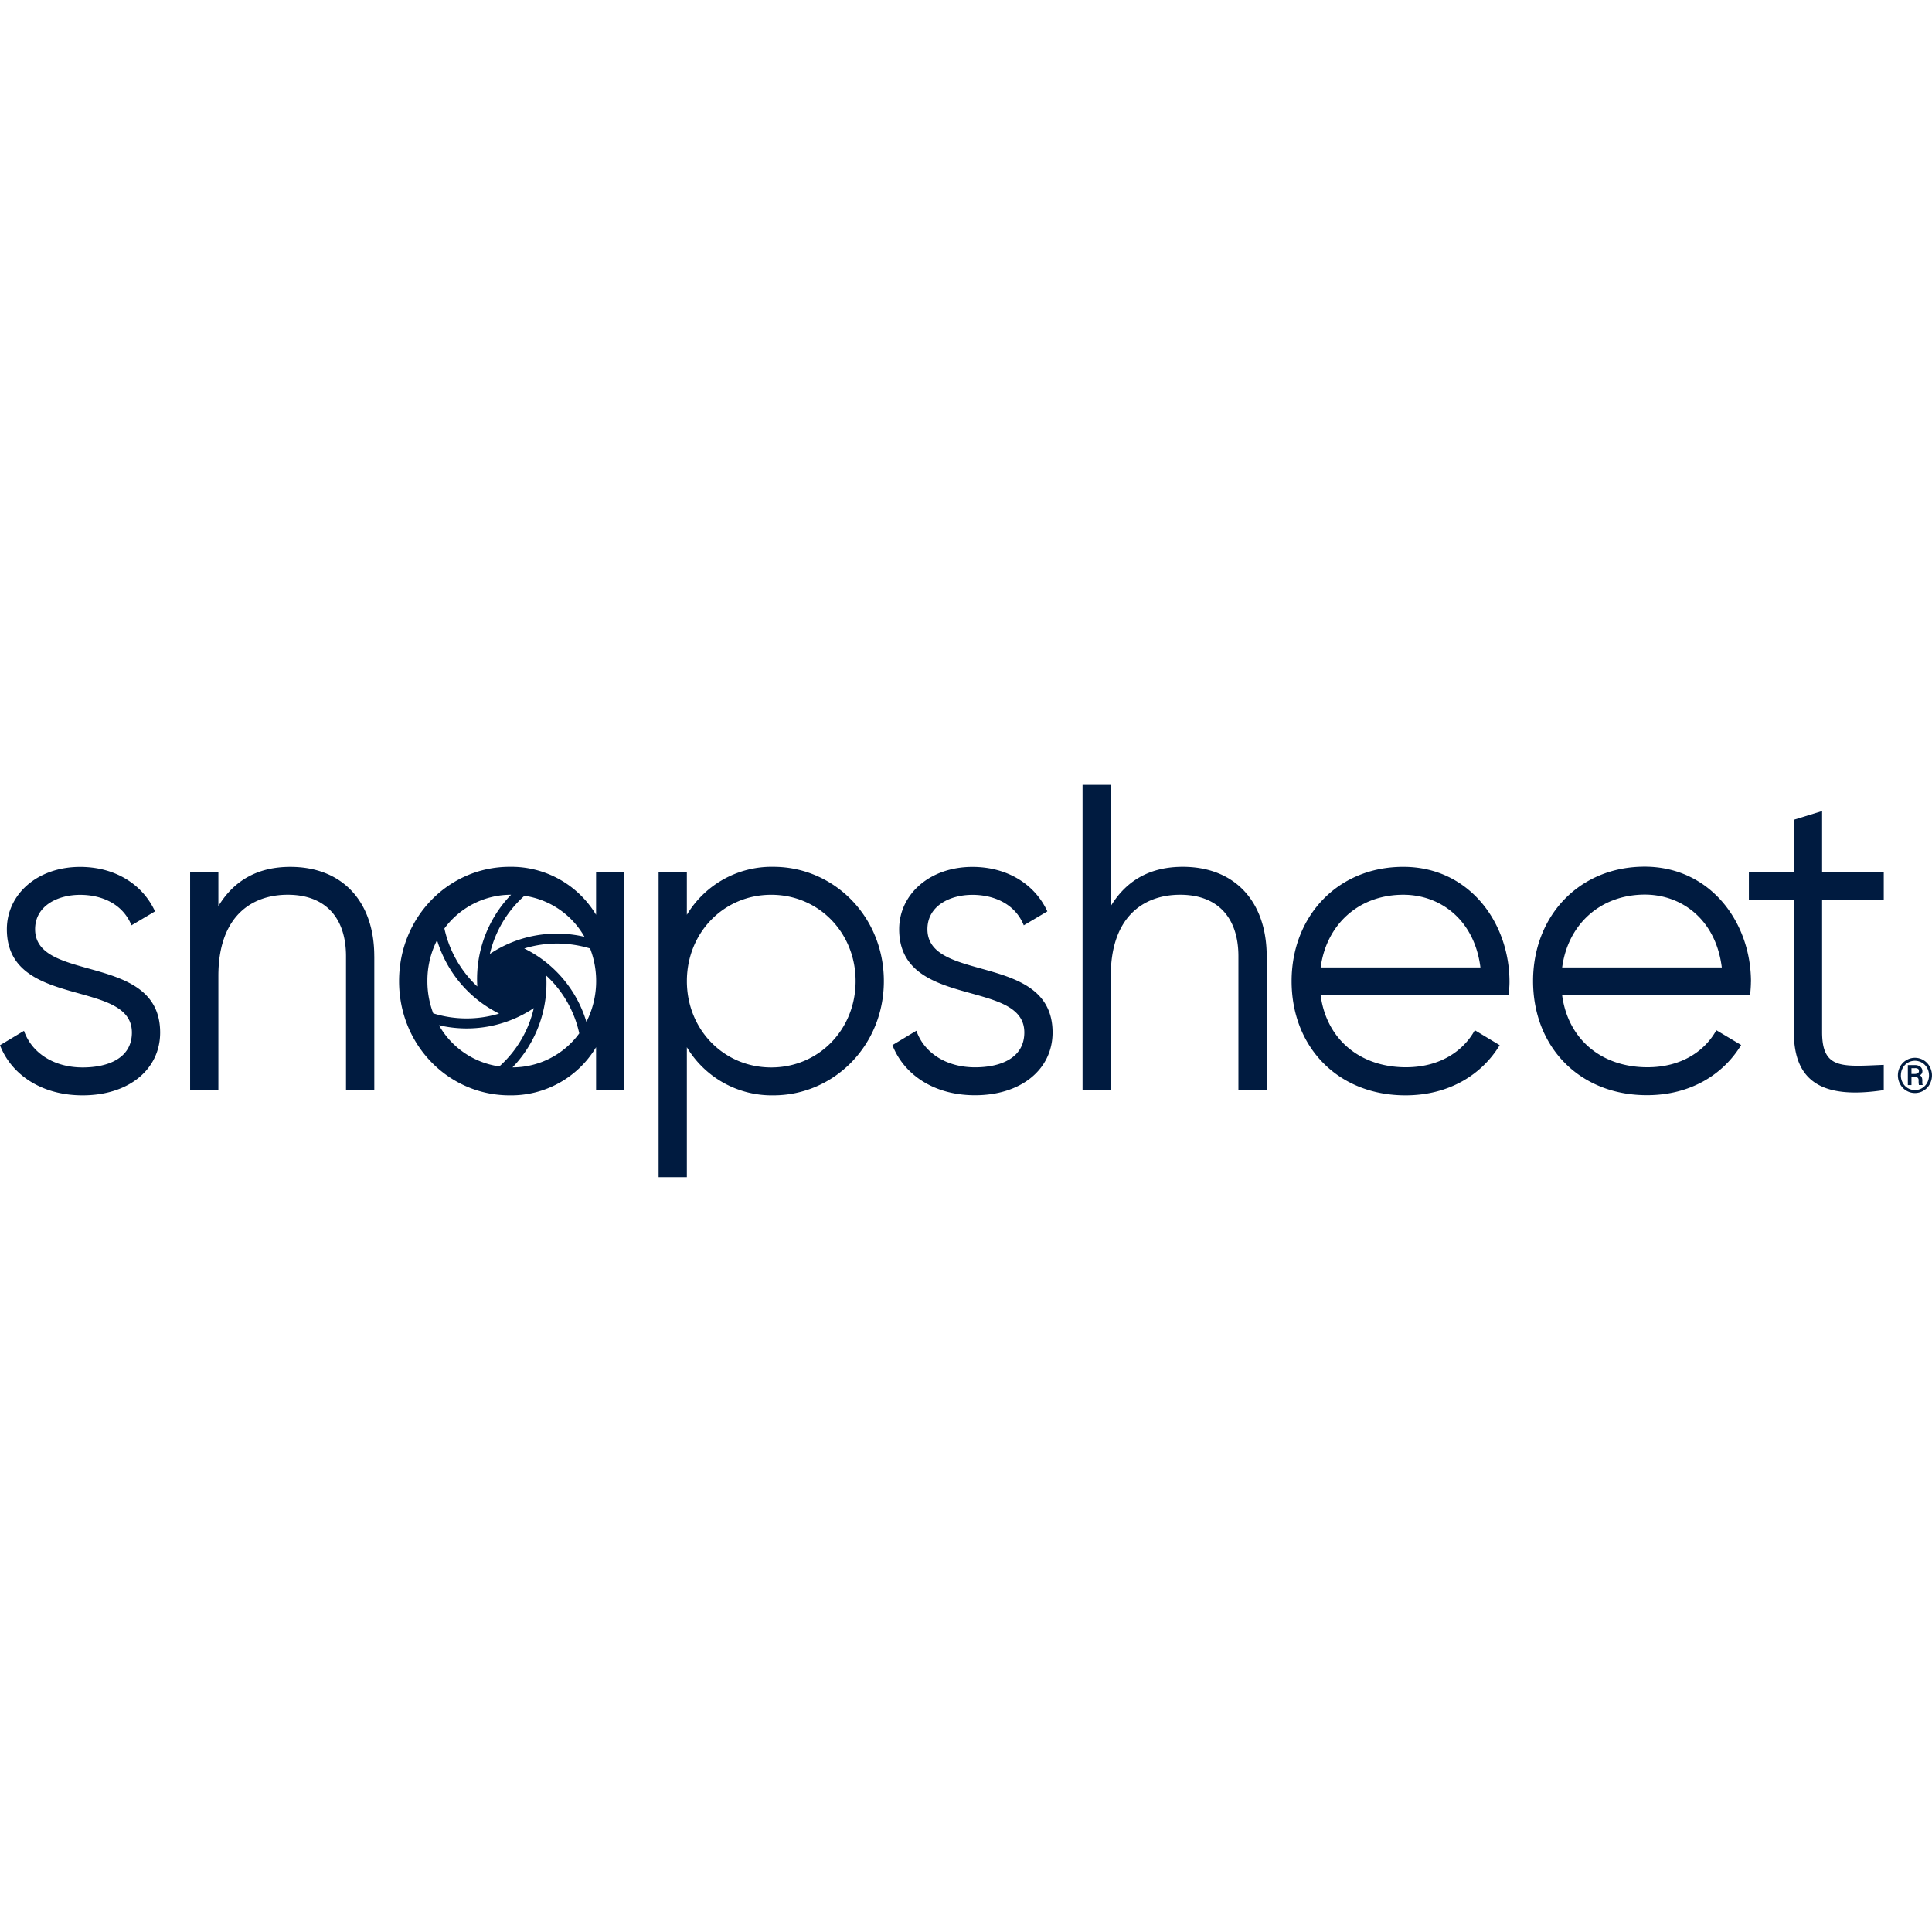 <svg xmlns="http://www.w3.org/2000/svg" width="64" height="64" fill="none"><g fill="#001B40" clip-path="url(#a)"><path d="M5.305 34.204c0 1.228-1.049 2.08-2.567 2.08-1.419 0-2.384-.736-2.738-1.66l.795-.477c.255.736.992 1.213 1.943 1.213.836 0 1.631-.303 1.631-1.156 0-1.79-4.142-.764-4.142-3.421 0-1.155 1.007-2.065 2.426-2.065 1.163 0 2.071.578 2.482 1.473l-.78.462c-.298-.736-1.021-1.01-1.702-1.01-.738 0-1.49.36-1.49 1.14 0 1.79 4.142.764 4.142 3.421Zm7.094-2.527v4.434h-.937v-4.434c0-1.286-.695-2.037-1.93-2.037-1.233 0-2.298.75-2.298 2.687v3.784h-.936V28.89h.936v1.127c.553-.91 1.375-1.3 2.383-1.3 1.732 0 2.781 1.155 2.781 2.96Zm16.88.824c0 2.137-1.66 3.783-3.66 3.783a3.278 3.278 0 0 1-2.866-1.594v4.305h-.936V28.889h.936v1.416a3.275 3.275 0 0 1 2.866-1.59c2 0 3.66 1.643 3.66 3.786Zm-.936 0c0-1.604-1.22-2.86-2.795-2.86-1.574 0-2.794 1.256-2.794 2.86 0 1.603 1.22 2.859 2.794 2.859 1.575 0 2.795-1.257 2.795-2.86Zm6.525 1.7c0 1.228-1.05 2.08-2.568 2.08-1.418 0-2.383-.736-2.737-1.661l.793-.476c.256.736.994 1.212 1.944 1.212.837 0 1.632-.302 1.632-1.155.003-1.788-4.146-.76-4.146-3.418 0-1.155 1.008-2.065 2.426-2.065 1.163 0 2.07.578 2.483 1.473l-.781.462c-.298-.736-1.022-1.01-1.702-1.01-.738 0-1.49.36-1.49 1.14.004 1.79 4.146.764 4.146 3.421v-.003Zm7.092-2.527v4.437h-.936v-4.434c0-1.286-.694-2.037-1.928-2.037s-2.3.75-2.3 2.687v3.784h-.935V26h.936v4.015c.553-.91 1.376-1.3 2.384-1.3 1.73 0 2.78 1.156 2.78 2.962v-.003Zm8.044.85c0 .145-.014.303-.03.447h-6.226c.198 1.474 1.32 2.383 2.823 2.383 1.121 0 1.9-.531 2.284-1.227l.824.496c-.596.982-1.687 1.661-3.12 1.661-2.241 0-3.773-1.602-3.773-3.783 0-2.126 1.503-3.785 3.702-3.785 2.168 0 3.516 1.834 3.516 3.813v-.005Zm-6.256-.477h5.293c-.2-1.583-1.335-2.407-2.553-2.407-1.49 0-2.553.996-2.74 2.412v-.005Zm14.254.477c0 .145-.014.303-.028.447h-6.226c.2 1.474 1.32 2.383 2.824 2.383 1.12 0 1.9-.531 2.284-1.227l.822.49c-.596.983-1.688 1.662-3.12 1.662-2.242 0-3.773-1.603-3.773-3.784 0-2.125 1.503-3.785 3.702-3.785 2.17.006 3.517 1.84 3.517 3.82l-.002-.006Zm-6.256-.477h5.291c-.198-1.59-1.332-2.412-2.553-2.412-1.487.005-2.55 1.001-2.736 2.417l-.002-.005Zm8.614-2.233v4.377c0 1.24.666 1.14 2.042 1.083v.837c-1.915.29-2.978-.188-2.978-1.92v-4.377h-1.49v-.925h1.49v-1.734l.936-.289v2.02h2.042v.924l-2.042.004Zm-40.614-.925v1.416a3.275 3.275 0 0 0-2.866-1.59c-2 0-3.66 1.647-3.66 3.786 0 2.138 1.66 3.783 3.66 3.783a3.278 3.278 0 0 0 2.866-1.594v1.421h.936V28.89h-.936Zm-.385 2.144a3.997 3.997 0 0 0-3.134.568 3.702 3.702 0 0 1 1.146-1.927 2.74 2.74 0 0 1 1.988 1.359ZM16.93 29.64a4.02 4.02 0 0 0-1.119 3.038 3.72 3.72 0 0 1-1.09-1.92 2.742 2.742 0 0 1 2.21-1.118Zm-2.772 2.86c-.003-.47.106-.935.32-1.355a4.014 4.014 0 0 0 2.056 2.431 3.71 3.71 0 0 1-2.182-.008 2.962 2.962 0 0 1-.194-1.069Zm.383 1.461a4 4 0 0 0 3.142-.567 3.7 3.7 0 0 1-1.142 1.932 2.737 2.737 0 0 1-2-1.365Zm2.436 1.397a4.016 4.016 0 0 0 1.118-3.04c.552.51.934 1.178 1.094 1.913a2.742 2.742 0 0 1-2.212 1.127Zm2.447-1.512a3.985 3.985 0 0 0-2.058-2.426 3.685 3.685 0 0 1 1.458-.145c.245.025.488.073.724.145a2.997 2.997 0 0 1-.12 2.426h-.004Zm43.446 1.776c0-.102.026-.202.075-.291a.551.551 0 0 1 .206-.213.557.557 0 0 1 .773.213.61.61 0 0 1 0 .586.556.556 0 0 1-.977 0 .598.598 0 0 1-.077-.295Zm.098 0c0 .084.02.166.059.24a.46.46 0 0 0 .815.002.517.517 0 0 0 0-.482.465.465 0 0 0-.407-.243.46.46 0 0 0-.405.239.497.497 0 0 0-.06.244h-.002Zm.352.06v.262h-.12v-.662h.223a.297.297 0 0 1 .19.054.183.183 0 0 1 .069.151.144.144 0 0 1-.085.133.143.143 0 0 1 .065.068c.012.034.018.07.018.106a.85.85 0 0 0 0 .09c0 .016.004.031.01.045v.013h-.123a.575.575 0 0 1-.01-.15.116.116 0 0 0-.027-.087.12.12 0 0 0-.087-.025l-.123.002Zm0-.107h.107a.19.19 0 0 0 .1-.024.074.074 0 0 0 .04-.066.096.096 0 0 0-.028-.078.171.171 0 0 0-.106-.023h-.113v.191Z"/></g><defs><clipPath id="a"><path fill="#fff" d="M0 26h64v13H0z"/></clipPath></defs></svg>
